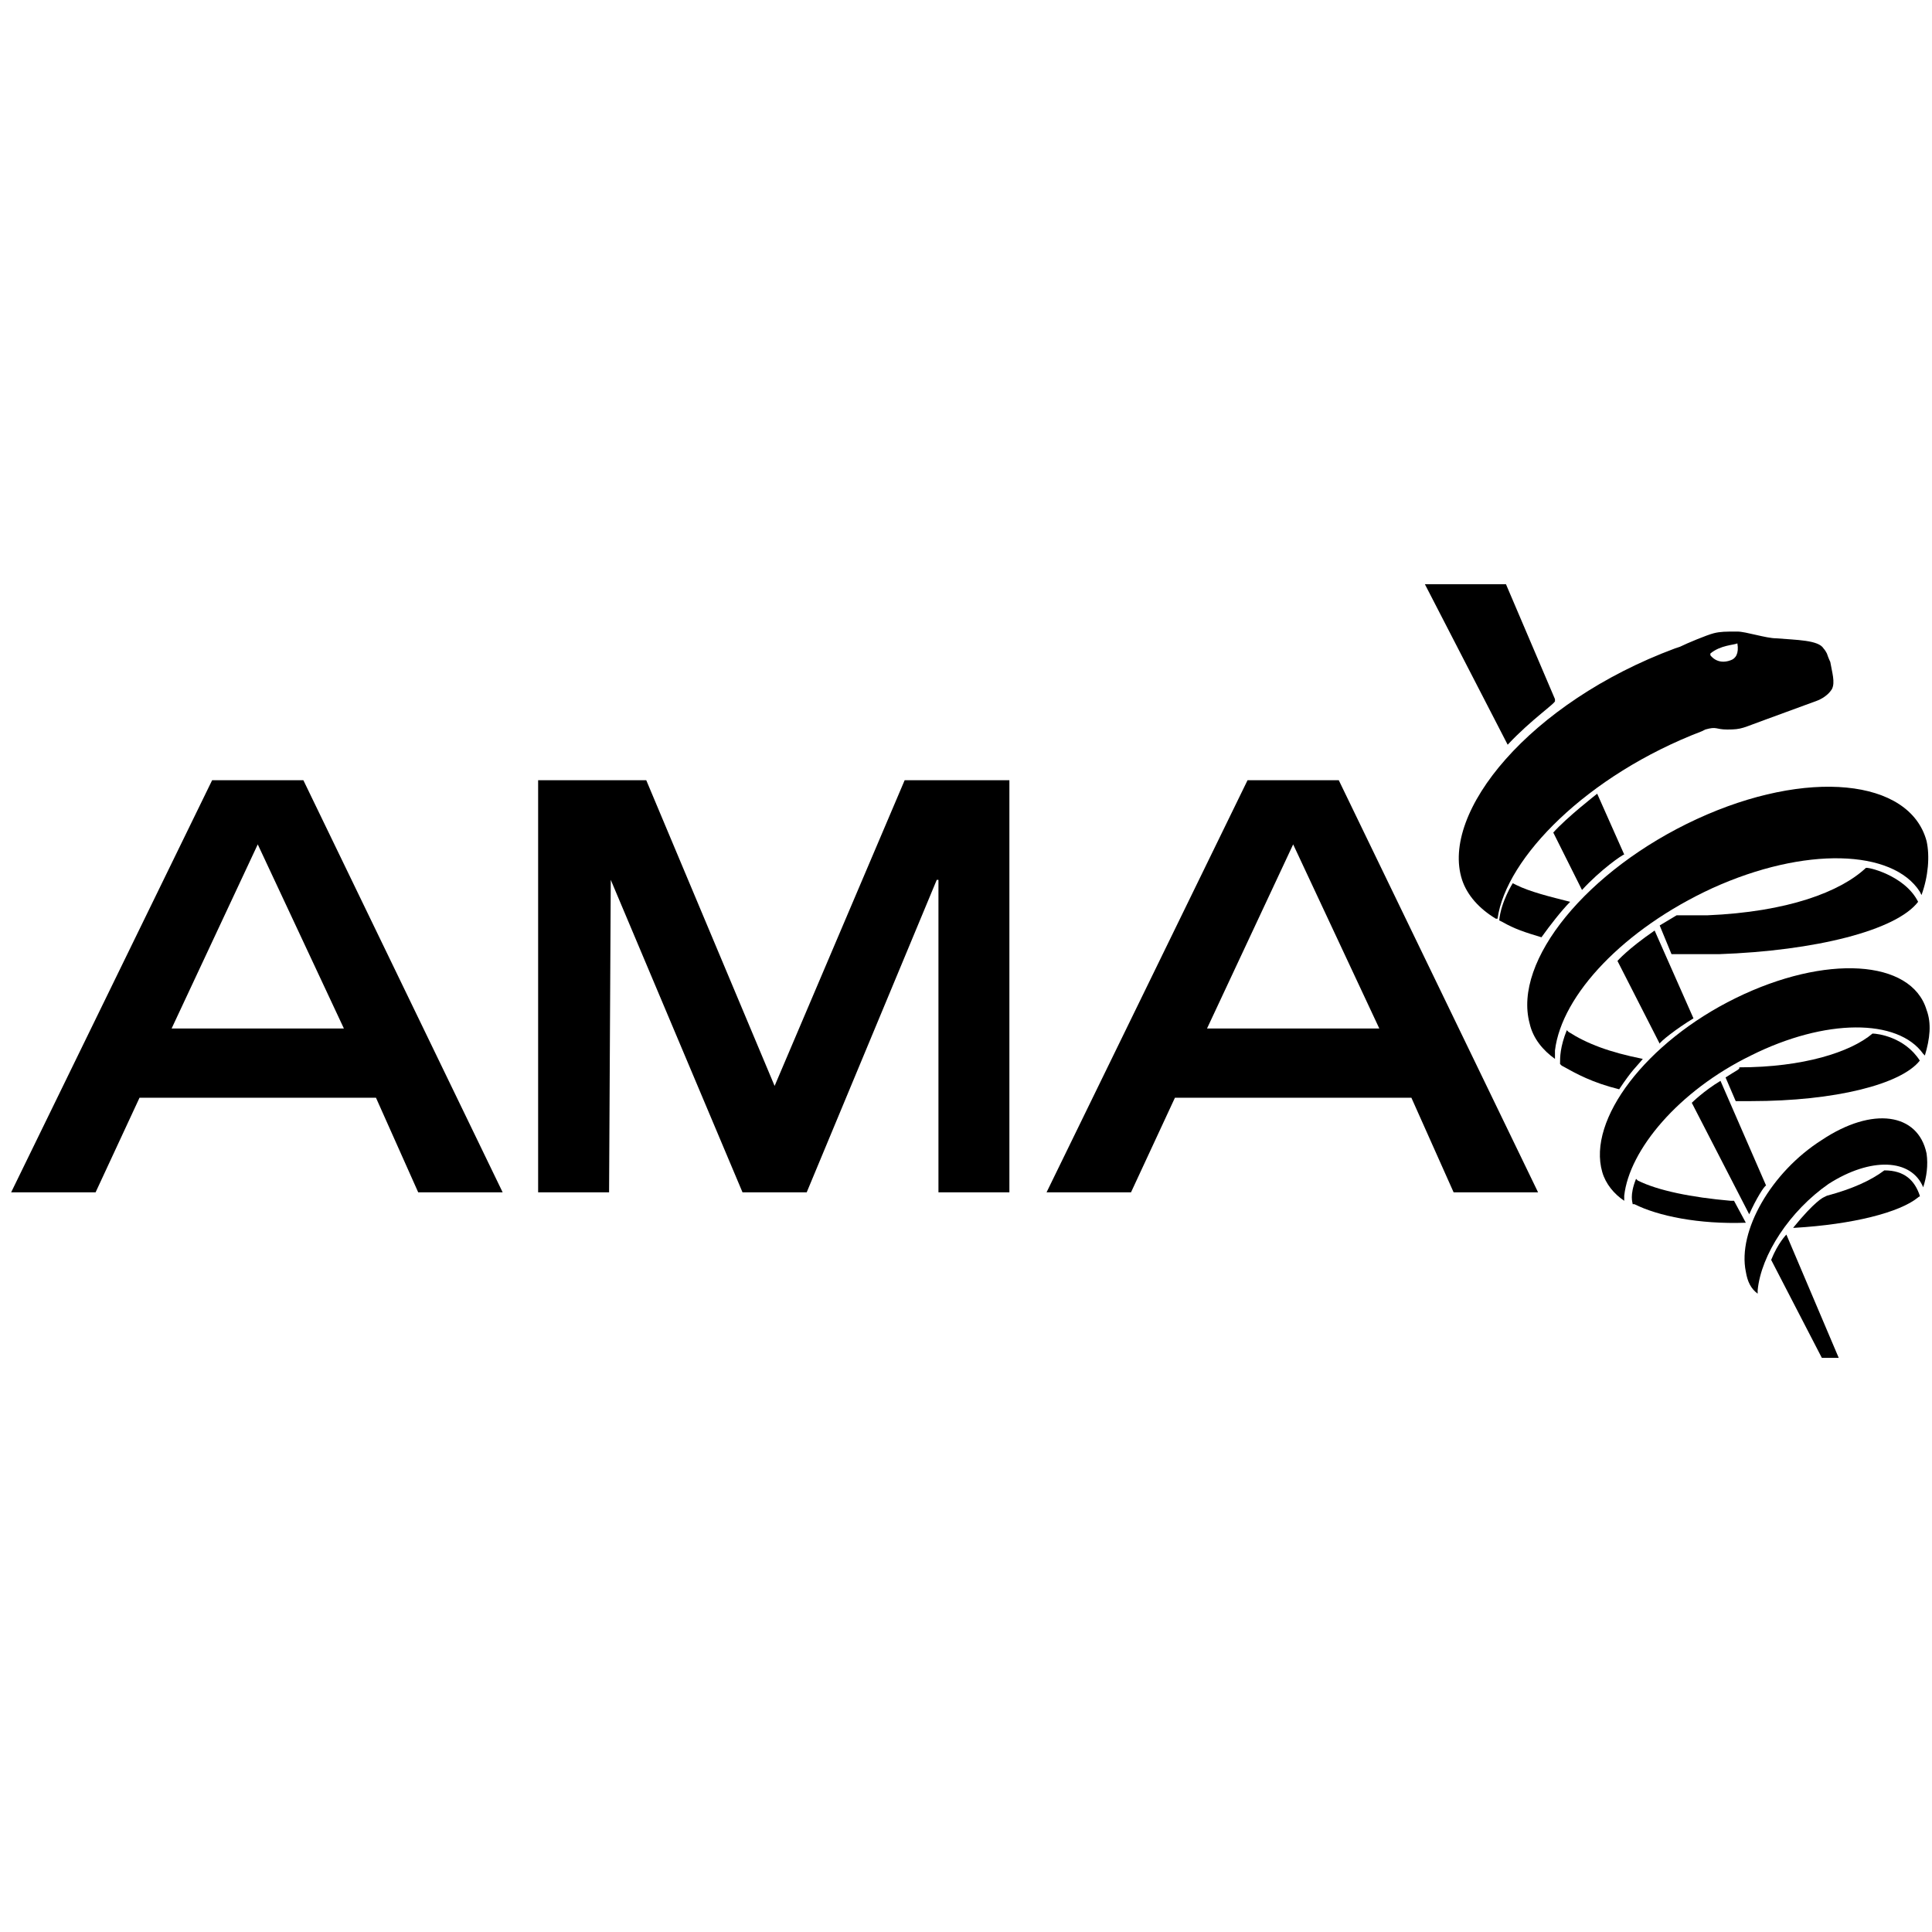 <svg xmlns="http://www.w3.org/2000/svg" xmlns:xlink="http://www.w3.org/1999/xlink" width="1000" zoomAndPan="magnify" viewBox="0 0 750 750" height="1000" preserveAspectRatio="xMidYMid meet" version="1.0"><path fill="#000000" d="M 657.402 395.324 L 642.324 361.23 C 631.832 368.441 627.898 373.031 627.898 373.031 L 644.289 405.16 C 644.289 404.504 650.848 399.262 657.402 395.324 Z M 657.402 395.324 " fill-opacity="1" fill-rule="nonzero"/><path fill="#000000" d="M 614.129 345.492 L 602.98 323.199 C 608.227 317.297 620.027 308.117 620.027 308.117 L 630.52 331.723 C 629.863 331.723 621.34 337.625 614.129 345.492 Z M 614.129 345.492 " fill-opacity="1" fill-rule="nonzero"/><path fill="#000000" d="M 585.277 289.102 L 553.148 226.809 L 584.621 226.809 L 603.637 271.398 L 603.637 272.055 C 604.293 272.711 594.457 279.266 585.277 289.102 Z M 585.277 289.102 " fill-opacity="1" fill-rule="nonzero"/><path fill="#000000" d="M 679.043 471.387 L 656.75 428.109 C 656.75 428.109 661.34 423.52 667.895 419.586 L 685.598 460.238 C 684.945 460.238 681.664 465.484 679.043 471.387 Z M 679.043 471.387 " fill-opacity="1" fill-rule="nonzero"/><path fill="#000000" d="M 687.566 489.09 L 707.238 527.121 L 713.793 527.121 L 693.469 479.254 C 693.469 479.254 690.188 482.535 687.566 489.09 Z M 687.566 489.09 " fill-opacity="1" fill-rule="nonzero"/><path fill="#000000" d="M 731.5 454.34 C 730.844 454.996 731.5 454.34 731.5 454.34 C 726.254 458.273 719.039 461.551 709.203 464.176 L 707.895 464.828 C 707.895 464.828 704.613 466.141 696.09 476.633 C 696.746 476.633 696.746 476.633 696.746 476.633 C 719.039 475.32 737.398 470.73 744.613 464.828 C 745.27 464.176 745.27 464.828 745.27 464.176 C 743.301 458.273 739.367 454.34 731.5 454.34 Z M 731.5 454.34 " fill-opacity="1" fill-rule="nonzero"/><path fill="#000000" d="M 744.613 350.082 C 736.09 361.23 704.613 369.098 667.238 370.41 C 660.027 370.41 656.094 370.41 649.535 370.41 L 648.879 370.41 L 644.289 359.262 C 644.289 359.262 647.57 357.297 650.848 355.328 C 655.438 355.328 658.059 355.328 662.648 355.328 C 694.125 354.016 714.449 346.148 724.285 336.969 C 724.285 336.312 739.367 339.59 744.613 350.082 Z M 744.613 350.082 " fill-opacity="1" fill-rule="nonzero"/><path fill="#000000" d="M 609.539 350.082 C 601.668 348.113 593.801 346.148 588.555 343.523 L 587.242 342.871 C 587.242 342.871 582.652 350.082 582 357.297 L 583.309 357.949 C 587.898 360.574 591.832 361.887 598.391 363.852 C 601.668 359.262 606.258 353.359 609.539 350.082 Z M 609.539 350.082 " fill-opacity="1" fill-rule="nonzero"/><path fill="#000000" d="M 677.73 474.664 L 673.141 466.141 C 672.484 466.141 672.484 466.141 671.828 466.141 C 656.75 464.828 643.633 462.207 635.766 458.273 C 635.109 457.617 635.766 458.273 635.109 457.617 C 632.488 464.176 633.801 466.797 633.801 467.453 C 633.801 467.453 633.145 467.453 634.453 467.453 C 643.633 472.043 659.371 475.32 677.73 474.664 Z M 677.73 474.664 " fill-opacity="1" fill-rule="nonzero"/><path fill="#000000" d="M 669.863 418.273 L 673.797 427.453 C 675.766 427.453 677.73 427.453 679.699 427.453 C 712.484 427.453 738.055 420.898 745.27 411.719 C 739.367 402.539 728.875 401.227 726.91 401.227 C 718.383 408.441 700.023 414.34 675.109 414.34 C 675.762 414.996 673.797 415.652 669.863 418.273 Z M 669.863 418.273 " fill-opacity="1" fill-rule="nonzero"/><path fill="#000000" d="M 637.734 411.062 C 624.617 408.441 616.094 405.16 608.883 400.57 C 608.227 399.914 608.883 400.57 608.227 399.914 C 605.605 406.473 605.605 410.406 605.605 413.031 C 606.258 413.684 605.605 413.031 606.258 413.684 C 612.16 416.965 618.062 420.242 628.555 422.863 C 633.797 414.996 635.109 414.34 637.734 411.062 Z M 637.734 411.062 " fill-opacity="1" fill-rule="nonzero"/><path fill="#000000" d="M 603.637 407.785 C 606.258 386.145 630.52 360.574 664.617 344.836 C 700.68 328.445 734.777 329.754 745.27 346.148 L 745.922 347.461 C 748.547 340.246 749.203 332.379 747.891 326.477 C 741.332 302.215 701.336 298.281 658.715 317.953 C 616.094 337.625 587.242 373.031 593.801 397.293 C 595.113 403.195 599.047 407.785 603.637 411.062 C 603.637 411.062 603.637 407.785 603.637 407.785 Z M 603.637 407.785 " fill-opacity="1" fill-rule="nonzero"/><path fill="#000000" d="M 746.578 409.094 L 747.234 409.75 C 749.203 403.195 749.859 397.293 747.891 392.047 C 741.988 372.375 708.551 370.41 673.797 387.457 C 639.043 404.504 616.094 434.668 621.996 454.996 C 623.309 459.586 626.586 463.52 630.52 466.141 L 630.52 464.176 C 632.488 446.469 651.504 423.52 679.699 409.75 C 708.547 395.324 736.742 395.324 746.578 409.094 Z M 746.578 409.094 " fill-opacity="1" fill-rule="nonzero"/><path fill="#000000" d="M 746.578 460.895 C 747.891 456.961 748.547 452.371 747.891 447.781 C 744.613 432.047 726.91 429.422 707.238 442.535 C 687.566 454.996 674.453 477.945 677.73 493.68 C 678.387 497.613 679.699 500.238 682.32 502.203 L 682.32 500.895 C 683.633 487.125 694.777 470.074 709.859 459.586 C 726.254 449.094 741.988 449.75 746.578 460.895 Z M 746.578 460.895 " fill-opacity="1" fill-rule="nonzero"/><path fill="#000000" d="M 710.516 256.973 C 710.516 256.973 709.859 255.66 709.203 253.695 C 708.547 252.383 707.895 251.727 707.895 251.727 C 705.926 248.449 697.402 248.449 689.535 247.793 C 685.598 247.793 677.73 245.172 674.453 245.172 C 669.863 245.172 667.895 245.172 665.273 245.824 C 662.648 246.48 654.781 249.762 652.16 251.07 L 650.191 251.727 C 593.801 272.711 559.051 315.332 567.574 341.559 C 569.539 347.461 574.129 352.703 580.688 356.641 L 581.344 356.641 C 584.621 333.035 616.094 300.906 660.684 283.855 L 661.992 283.199 C 666.582 281.891 665.93 283.199 670.52 283.199 C 676.418 283.199 676.418 282.547 685.598 279.266 L 705.27 272.055 C 705.27 272.055 709.203 270.742 711.172 267.465 C 712.484 264.84 711.172 260.906 710.516 256.973 Z M 671.828 256.316 C 666.582 258.285 663.961 254.352 663.961 254.352 L 663.961 253.695 C 667.895 250.414 673.141 250.414 674.453 249.762 C 675.109 253.695 673.797 255.66 671.828 256.316 Z M 671.828 256.316 " fill-opacity="1" fill-rule="nonzero"/><path fill="#000000" d="M 82.355 302.871 L 117.762 302.871 L 195.133 462.863 L 162.348 462.863 L 145.957 426.145 L 54.16 426.145 L 37.109 462.863 L 4.324 462.863 C 4.324 462.863 82.355 302.871 82.355 302.871 Z M 133.5 399.262 L 100.059 327.789 L 66.617 399.262 C 66.617 399.262 133.5 399.262 133.5 399.262 Z M 133.5 399.262 " fill-opacity="1" fill-rule="nonzero"/><path fill="#000000" d="M 237.098 341.559 L 236.445 462.863 L 208.902 462.863 L 208.902 302.871 L 250.871 302.871 L 300.703 421.555 L 351.191 302.871 L 391.844 302.871 L 391.844 462.863 L 364.305 462.863 L 364.305 341.559 L 363.648 341.559 L 313.16 462.863 L 288.242 462.863 C 288.242 462.863 237.098 341.559 237.098 341.559 Z M 237.098 341.559 " fill-opacity="1" fill-rule="nonzero"/><path fill="#000000" d="M 484.301 302.871 L 519.707 302.871 L 597.078 462.863 L 564.293 462.863 L 547.902 426.145 L 456.105 426.145 L 439.055 462.863 L 406.27 462.863 C 406.27 462.863 484.301 302.871 484.301 302.871 Z M 535.445 399.262 L 502.004 327.789 L 468.562 399.262 Z M 535.445 399.262 " fill-opacity="1" fill-rule="nonzero"/></svg>